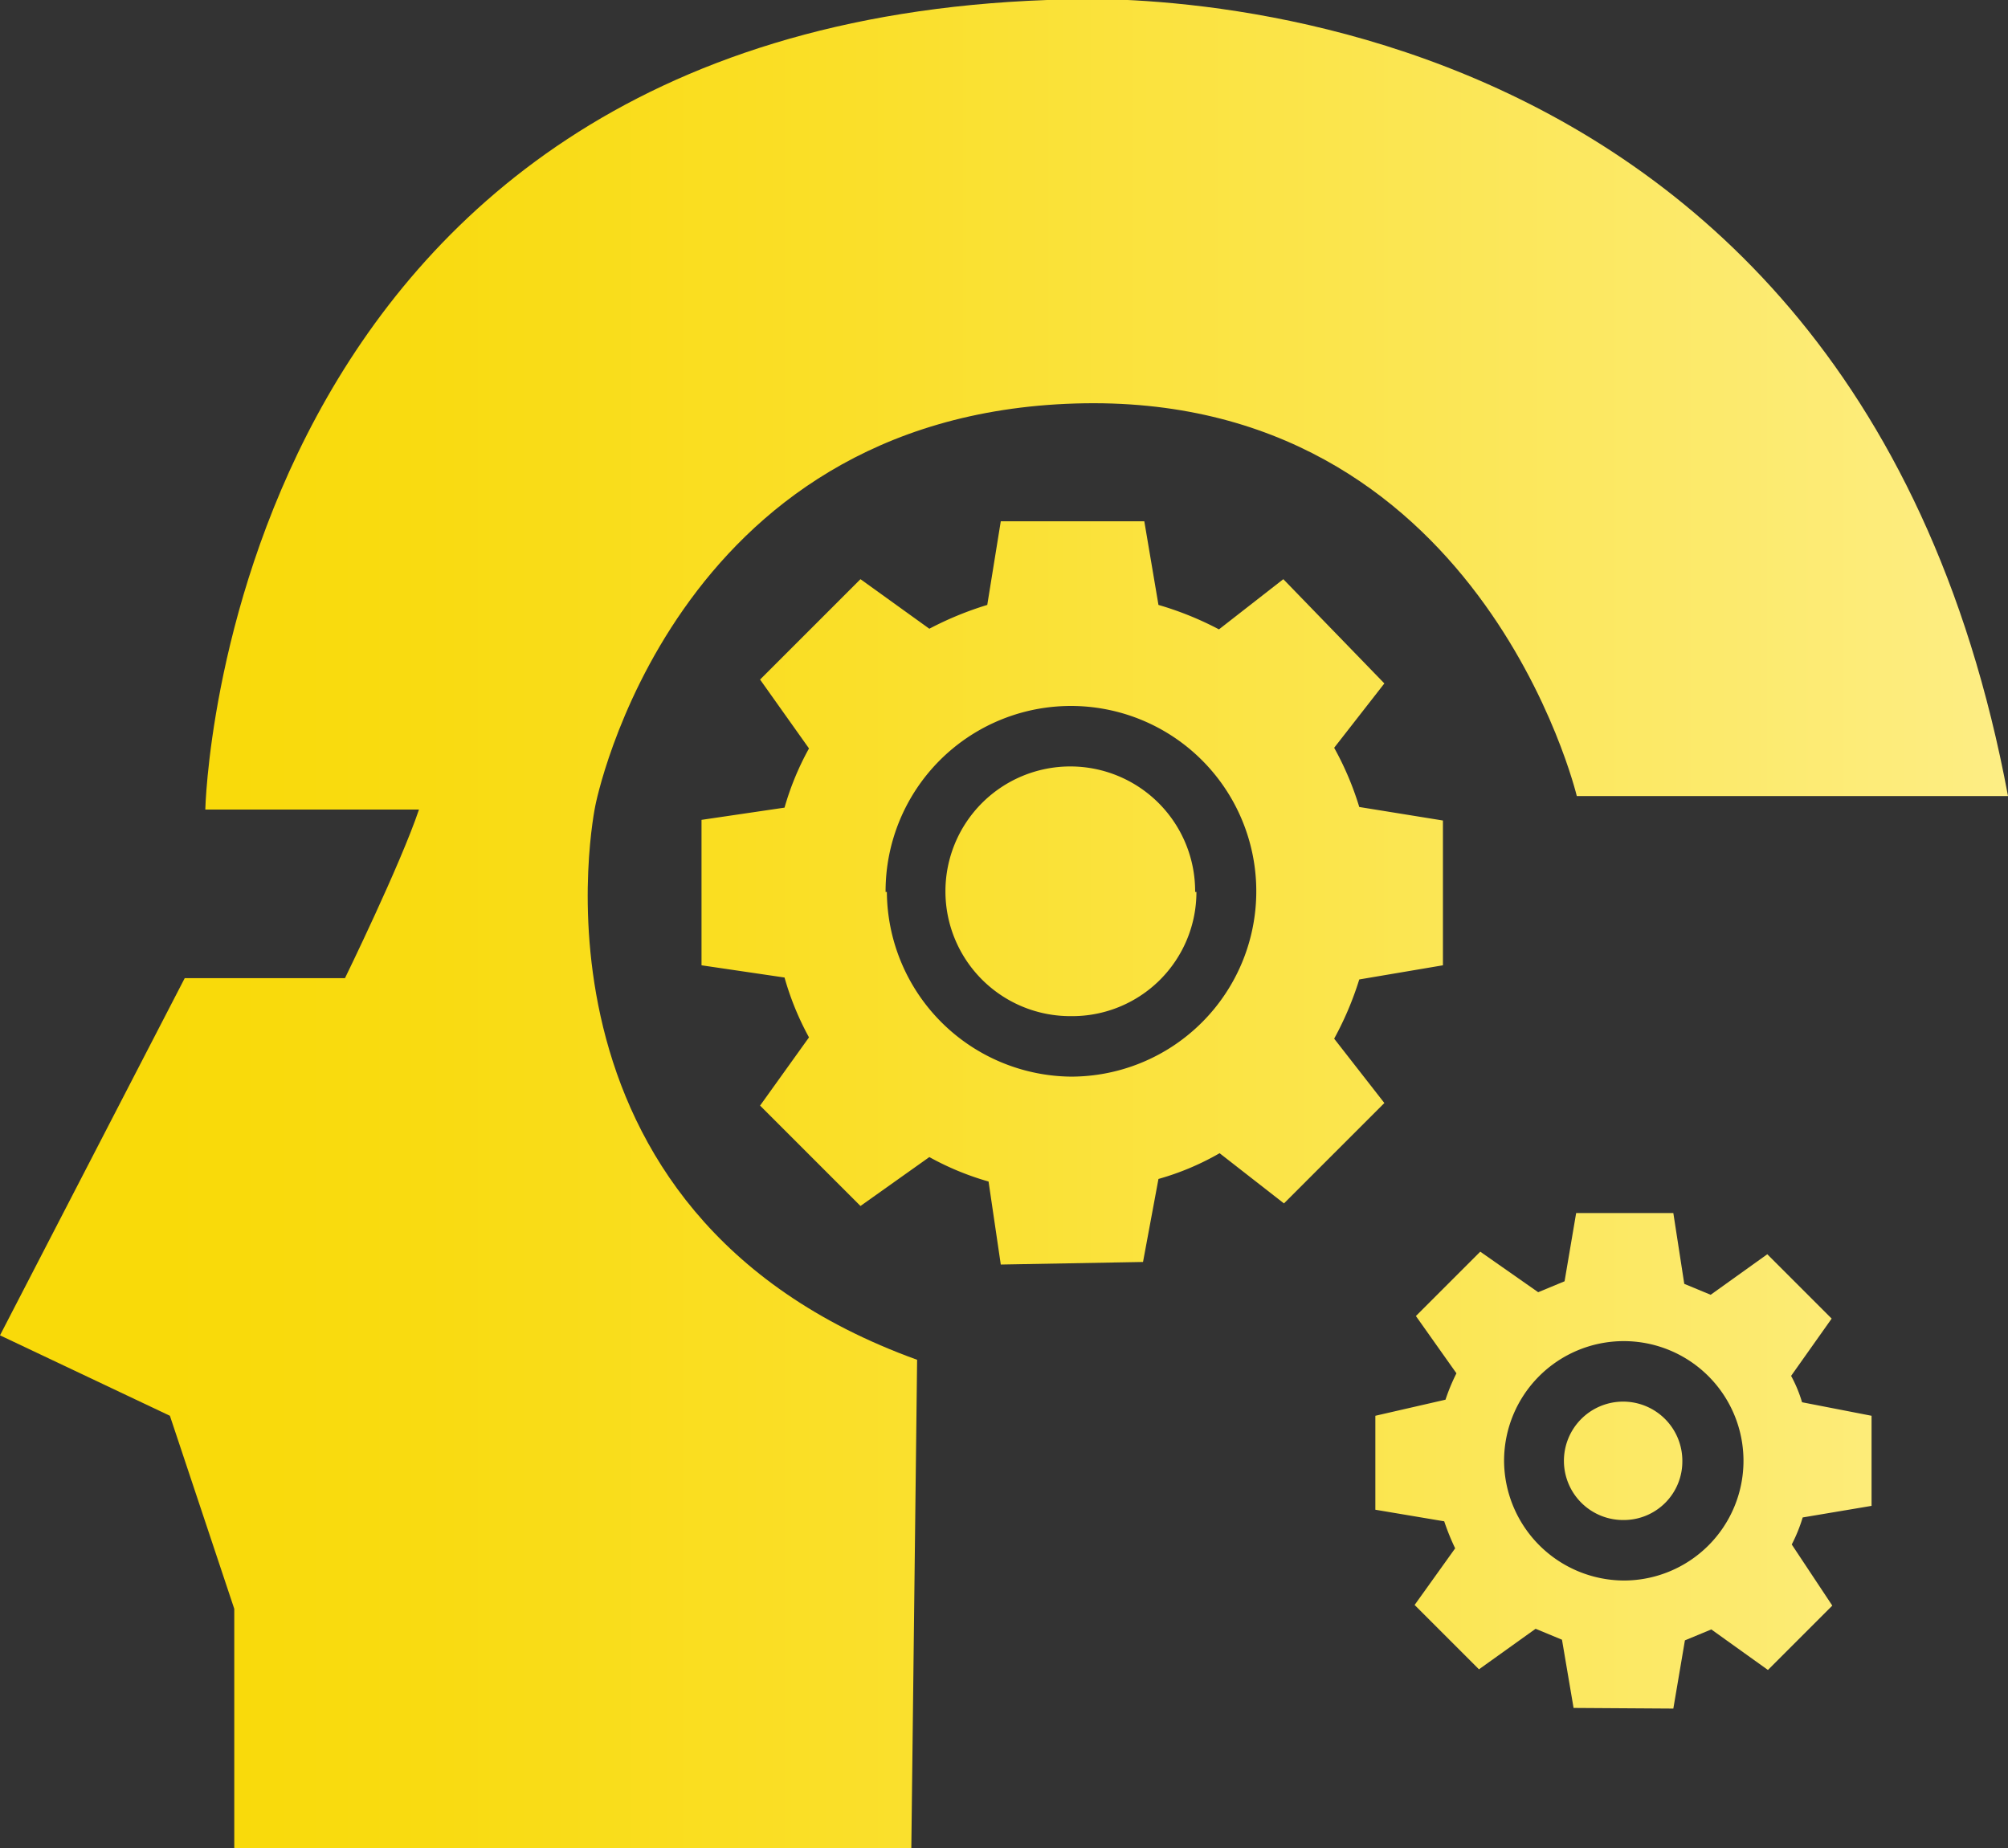 <svg xmlns="http://www.w3.org/2000/svg" xmlns:xlink="http://www.w3.org/1999/xlink" viewBox="0 0 31.2 28.72"><rect x="0" y="0" width="31.2" height="28.72" fill="#333333" stroke="none"/><defs><style>.cls-1{fill:url(#linear-gradient);}.cls-2{fill:url(#linear-gradient-2);}</style><linearGradient id="linear-gradient" x1="42.33" y1="14.36" x2="2.67" y2="14.36" gradientUnits="userSpaceOnUse"><stop offset="0" stop-color="#fff9cf"/><stop offset="0.05" stop-color="#fff7c1"/><stop offset="0.3" stop-color="#fded80"/><stop offset="0.54" stop-color="#fbe54d"/><stop offset="0.74" stop-color="#fadf28"/><stop offset="0.9" stop-color="#f9db11"/><stop offset="1" stop-color="#f9da09"/></linearGradient><linearGradient id="linear-gradient-2" x1="42.33" y1="17.33" x2="2.67" y2="17.33" xlink:href="#linear-gradient"/></defs><title>Aboutus_ai-analytics</title><g id="Layer_2" data-name="Layer 2"><g id="Layer_1-2" data-name="Layer 1"><path class="cls-1" d="M14.16,28.72H3.64V25l-1-3L0,20.75,2.87,15.2H5.36s.86-1.76,1.15-2.62H3.19S3.45.46,16.27,0c0,0,12.44-1,14.93,12.37H24.5S23,6.08,16.71,6.27s-7.46,6.25-7.46,6.25-1.34,6.32,5,8.61Z"/><path class="cls-2" d="M26,26.55l.18-1.06.41-.17.88.63,1-1L27.84,24a2.47,2.47,0,0,0,.17-.42l1.07-.18V22L28,21.79a2.09,2.09,0,0,0-.17-.41l.63-.89-1-1-.88.63-.41-.17L26,18.85H24.49l-.18,1.06-.41.17L23,19.45l-1,1,.63.89a3,3,0,0,0-.17.41L21.37,22v1.46l1.07.18a3.69,3.69,0,0,0,.17.42l-.63.88,1,1,.88-.63.41.17.18,1.06ZM23.37,22.7a1.86,1.86,0,1,1,1.86,1.86A1.87,1.87,0,0,1,23.37,22.7Zm2.77,0a.92.92,0,1,0-.91.92A.91.91,0,0,0,26.14,22.7Zm-8.38-3.09L18,18.32a4.16,4.16,0,0,0,.95-.4l1,.78,1.56-1.56-.78-1a5,5,0,0,0,.39-.92l1.3-.22V12.75l-1.3-.21a4.71,4.71,0,0,0-.39-.92l.78-1L19.94,9l-1,.78A5,5,0,0,0,18,9.4l-.22-1.3H15.55l-.21,1.3a5.15,5.15,0,0,0-.9.37L13.37,9l-1.56,1.56.76,1.07a4.35,4.35,0,0,0-.38.92l-1.29.19V15l1.29.19a4.43,4.43,0,0,0,.38.93l-.76,1.06,1.56,1.56,1.07-.76a4.35,4.35,0,0,0,.92.38l.19,1.29Zm-4-5.75a2.88,2.88,0,1,1,2.88,2.87A2.89,2.89,0,0,1,13.78,13.86Zm4.81,0a1.94,1.94,0,1,0-1.93,1.93A1.93,1.93,0,0,0,18.59,13.86Z"/></g></g></svg>